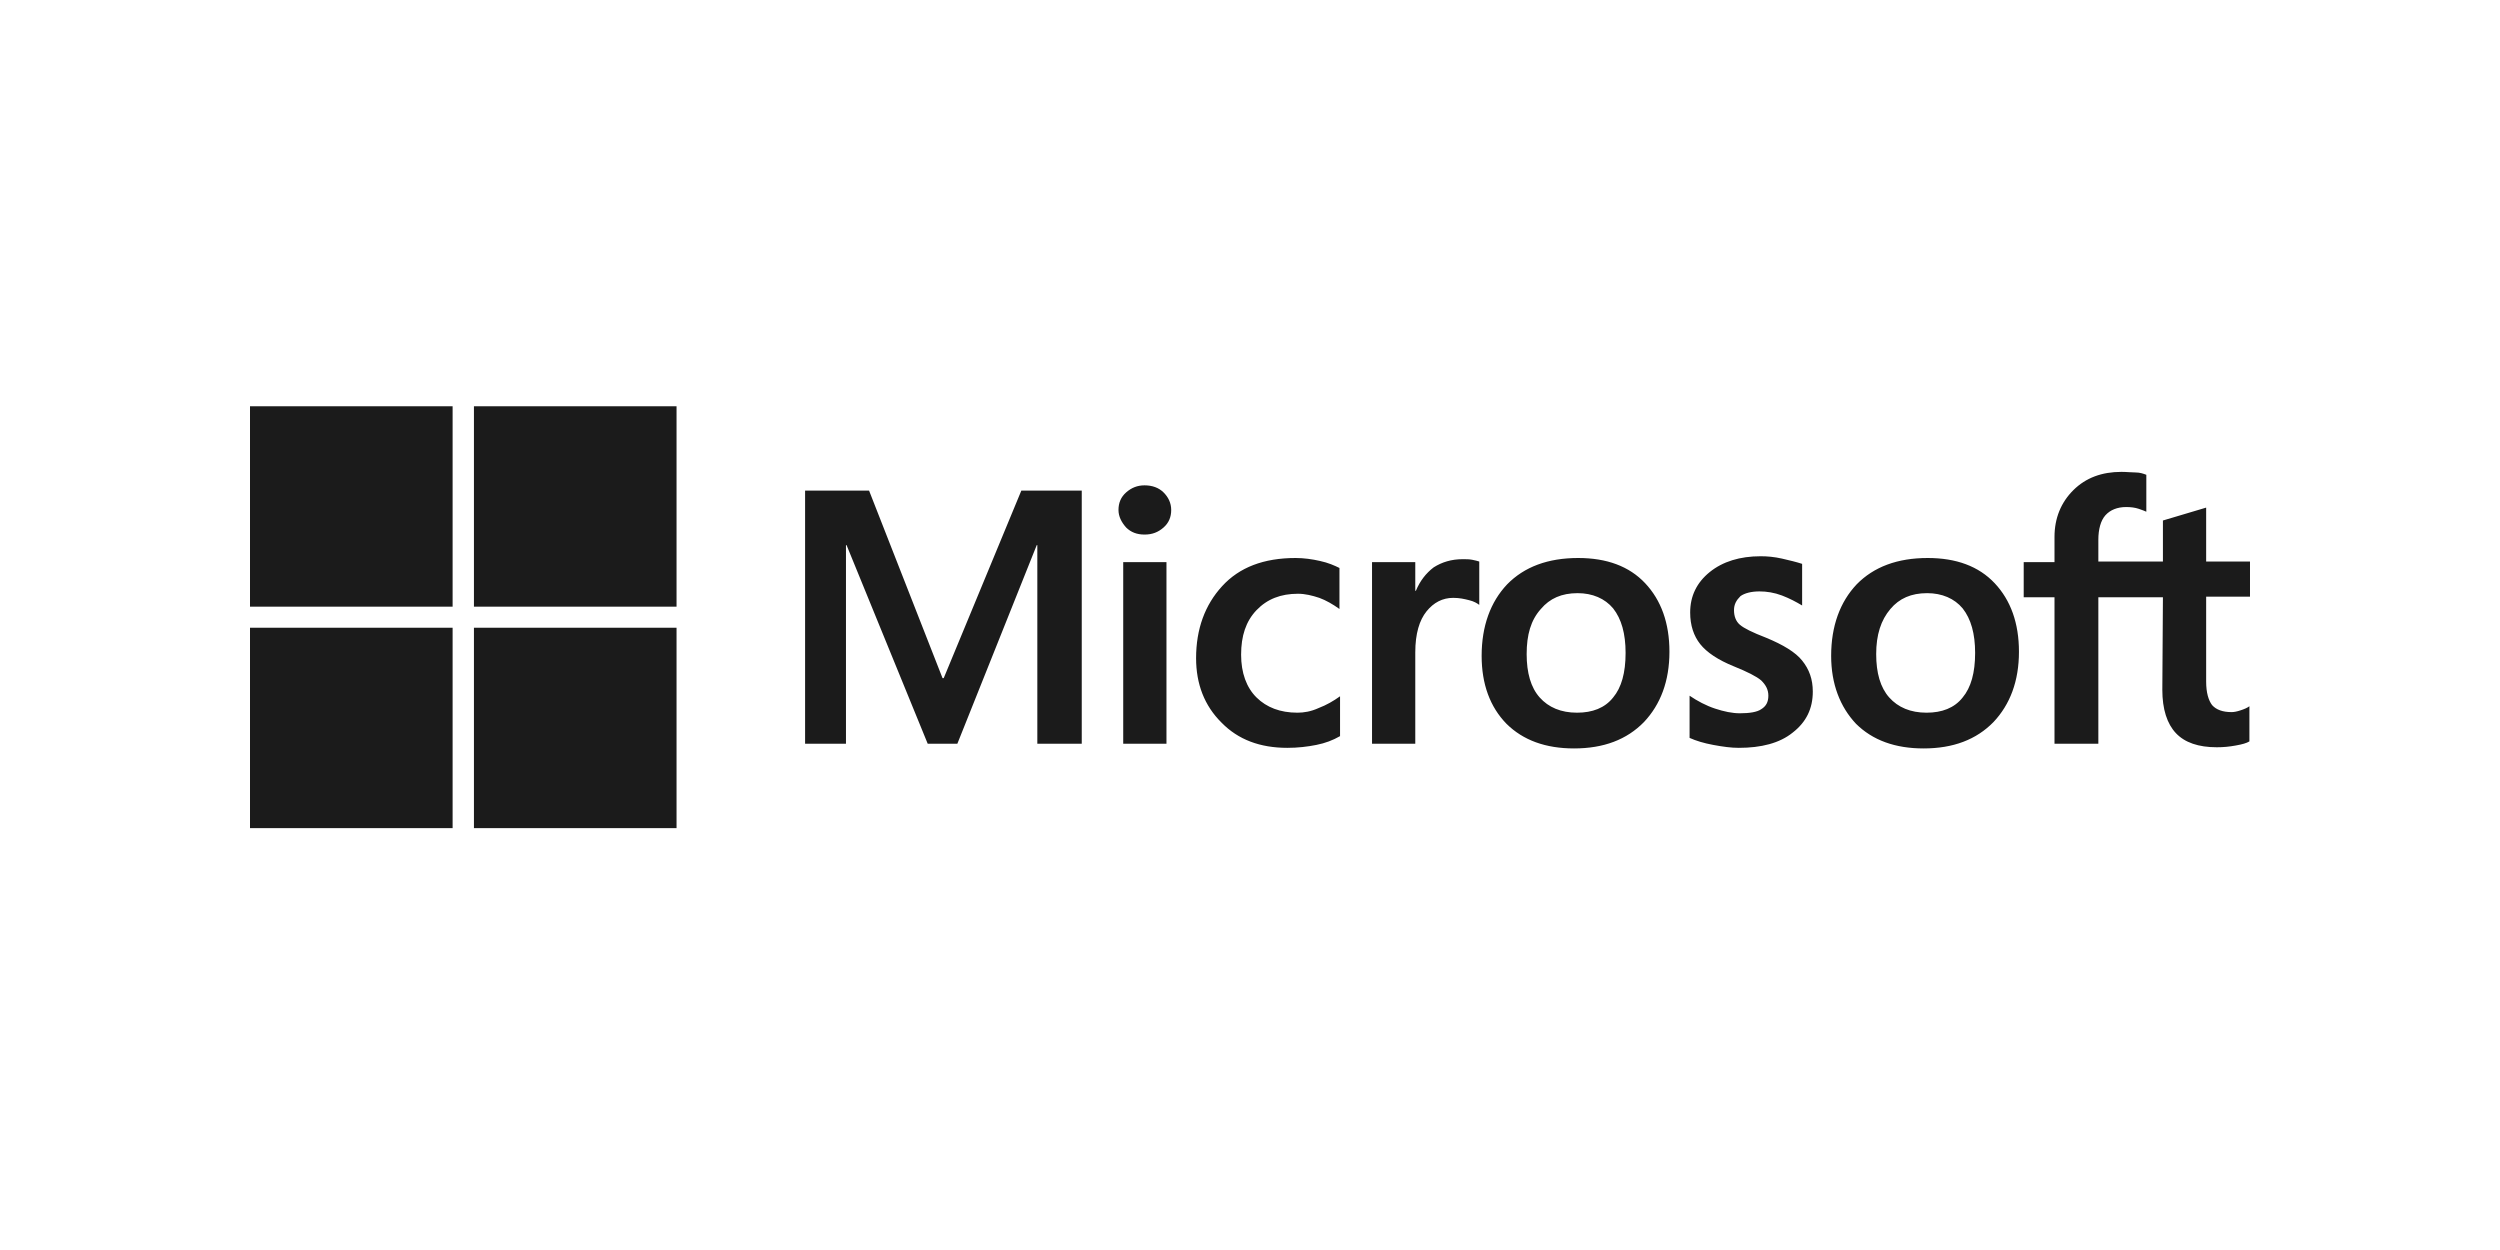 <svg width="160" height="80" viewBox="0 0 160 80" fill="none" xmlns="http://www.w3.org/2000/svg">
<g clip-path="url(#clip0_1_112)">
<path d="M69.232 31.4V47.6H66.389V34.888H66.351L61.27 47.6H59.374L54.18 34.888H54.142V47.6H51.526V31.4H55.621L60.322 43.4H60.398L65.365 31.4H69.232ZM71.583 32.638C71.583 32.188 71.735 31.812 72.076 31.512C72.417 31.212 72.796 31.062 73.251 31.062C73.744 31.062 74.161 31.212 74.464 31.512C74.768 31.812 74.957 32.188 74.957 32.638C74.957 33.087 74.806 33.462 74.464 33.763C74.123 34.062 73.744 34.212 73.251 34.212C72.758 34.212 72.379 34.062 72.076 33.763C71.772 33.425 71.583 33.05 71.583 32.638ZM74.654 35.975V47.6H71.886V35.975H74.654ZM83.033 45.612C83.45 45.612 83.905 45.538 84.398 45.312C84.891 45.125 85.346 44.862 85.763 44.562V47.112C85.308 47.375 84.815 47.562 84.246 47.675C83.678 47.788 83.071 47.862 82.389 47.862C80.644 47.862 79.242 47.337 78.18 46.25C77.081 45.163 76.55 43.775 76.55 42.125C76.55 40.25 77.118 38.712 78.218 37.513C79.317 36.312 80.872 35.712 82.919 35.712C83.45 35.712 83.981 35.788 84.474 35.9C85.005 36.013 85.422 36.2 85.725 36.35V38.975C85.308 38.675 84.853 38.413 84.436 38.263C83.981 38.112 83.526 38 83.071 38C81.972 38 81.1 38.337 80.417 39.05C79.735 39.763 79.431 40.7 79.431 41.9C79.431 43.062 79.772 44 80.417 44.638C81.062 45.275 81.934 45.612 83.033 45.612ZM93.611 35.788C93.839 35.788 94.028 35.788 94.218 35.825C94.408 35.862 94.559 35.9 94.673 35.938V38.712C94.521 38.6 94.332 38.487 94.028 38.413C93.725 38.337 93.422 38.263 93.005 38.263C92.322 38.263 91.754 38.562 91.299 39.125C90.844 39.688 90.578 40.55 90.578 41.75V47.6H87.81V35.975H90.578V37.812H90.616C90.882 37.175 91.261 36.688 91.754 36.312C92.284 35.975 92.891 35.788 93.611 35.788ZM94.825 41.975C94.825 40.062 95.393 38.525 96.455 37.4C97.555 36.275 99.071 35.712 101.005 35.712C102.825 35.712 104.265 36.237 105.289 37.325C106.313 38.413 106.844 39.875 106.844 41.712C106.844 43.587 106.275 45.087 105.213 46.212C104.114 47.337 102.635 47.9 100.739 47.9C98.919 47.9 97.479 47.375 96.417 46.325C95.355 45.237 94.825 43.775 94.825 41.975ZM97.706 41.862C97.706 43.062 97.972 44 98.54 44.638C99.109 45.275 99.905 45.612 100.929 45.612C101.915 45.612 102.711 45.312 103.242 44.638C103.773 44 104.038 43.062 104.038 41.788C104.038 40.55 103.773 39.612 103.242 38.938C102.711 38.3 101.915 37.962 100.967 37.962C99.943 37.962 99.185 38.3 98.616 38.975C97.972 39.688 97.706 40.625 97.706 41.862ZM110.976 39.05C110.976 39.425 111.09 39.763 111.355 39.987C111.621 40.212 112.152 40.475 113.024 40.812C114.123 41.263 114.919 41.75 115.336 42.275C115.791 42.837 116.019 43.475 116.019 44.263C116.019 45.35 115.602 46.212 114.73 46.888C113.896 47.562 112.72 47.862 111.28 47.862C110.787 47.862 110.256 47.788 109.649 47.675C109.043 47.562 108.55 47.413 108.133 47.225V44.525C108.626 44.862 109.194 45.163 109.763 45.35C110.332 45.538 110.863 45.65 111.355 45.65C111.962 45.65 112.455 45.575 112.72 45.388C113.024 45.2 113.175 44.938 113.175 44.525C113.175 44.15 113.024 43.85 112.72 43.55C112.417 43.288 111.81 42.987 110.976 42.65C109.953 42.237 109.232 41.75 108.815 41.225C108.398 40.7 108.171 40.025 108.171 39.2C108.171 38.15 108.588 37.288 109.422 36.612C110.256 35.938 111.355 35.6 112.682 35.6C113.1 35.6 113.555 35.638 114.047 35.75C114.54 35.862 114.995 35.975 115.336 36.087V38.75C114.957 38.525 114.54 38.3 114.047 38.112C113.555 37.925 113.062 37.85 112.607 37.85C112.076 37.85 111.659 37.962 111.393 38.15C111.128 38.413 110.976 38.675 110.976 39.05ZM117.194 41.975C117.194 40.062 117.763 38.525 118.825 37.4C119.924 36.275 121.441 35.712 123.374 35.712C125.194 35.712 126.635 36.237 127.659 37.325C128.682 38.413 129.213 39.875 129.213 41.712C129.213 43.587 128.645 45.087 127.583 46.212C126.483 47.337 125.005 47.9 123.109 47.9C121.289 47.9 119.848 47.375 118.787 46.325C117.763 45.237 117.194 43.775 117.194 41.975ZM120.076 41.862C120.076 43.062 120.341 44 120.91 44.638C121.479 45.275 122.275 45.612 123.299 45.612C124.284 45.612 125.081 45.312 125.611 44.638C126.142 44 126.408 43.062 126.408 41.788C126.408 40.55 126.142 39.612 125.611 38.938C125.081 38.3 124.284 37.962 123.336 37.962C122.313 37.962 121.554 38.3 120.986 38.975C120.379 39.688 120.076 40.625 120.076 41.862ZM138.427 38.225H134.294V47.6H131.488V38.225H129.517V35.975H131.488V34.362C131.488 33.163 131.905 32.15 132.701 31.363C133.498 30.575 134.521 30.2 135.772 30.2C136.114 30.2 136.417 30.238 136.682 30.238C136.948 30.238 137.175 30.312 137.365 30.387V32.75C137.289 32.712 137.1 32.638 136.872 32.562C136.645 32.487 136.379 32.45 136.076 32.45C135.507 32.45 135.052 32.638 134.749 32.975C134.445 33.312 134.294 33.875 134.294 34.55V35.938H138.427V33.312L141.194 32.487V35.938H144V38.188H141.194V43.625C141.194 44.337 141.346 44.825 141.573 45.125C141.839 45.425 142.256 45.575 142.825 45.575C142.976 45.575 143.166 45.538 143.393 45.462C143.621 45.388 143.81 45.312 143.962 45.2V47.45C143.773 47.562 143.507 47.638 143.09 47.712C142.673 47.788 142.294 47.825 141.877 47.825C140.701 47.825 139.829 47.525 139.261 46.925C138.692 46.325 138.389 45.388 138.389 44.15L138.427 38.225Z" fill="#1B1B1B"/>
<path d="M28.967 26H16V38.825H28.967V26Z" fill="#1B1B1B"/>
<path d="M43.299 26H30.332V38.825H43.299V26Z" fill="#1B1B1B"/>
<path d="M28.967 40.175H16V53H28.967V40.175Z" fill="#1B1B1B"/>
<path d="M43.299 40.175H30.332V53H43.299V40.175Z" fill="#1B1B1B"/>
</g>
<defs>
<clipPath id="clip0_1_112">
<rect width="128" height="27" fill="white" transform="translate(16 26)"/>
</clipPath>
</defs>
</svg>

